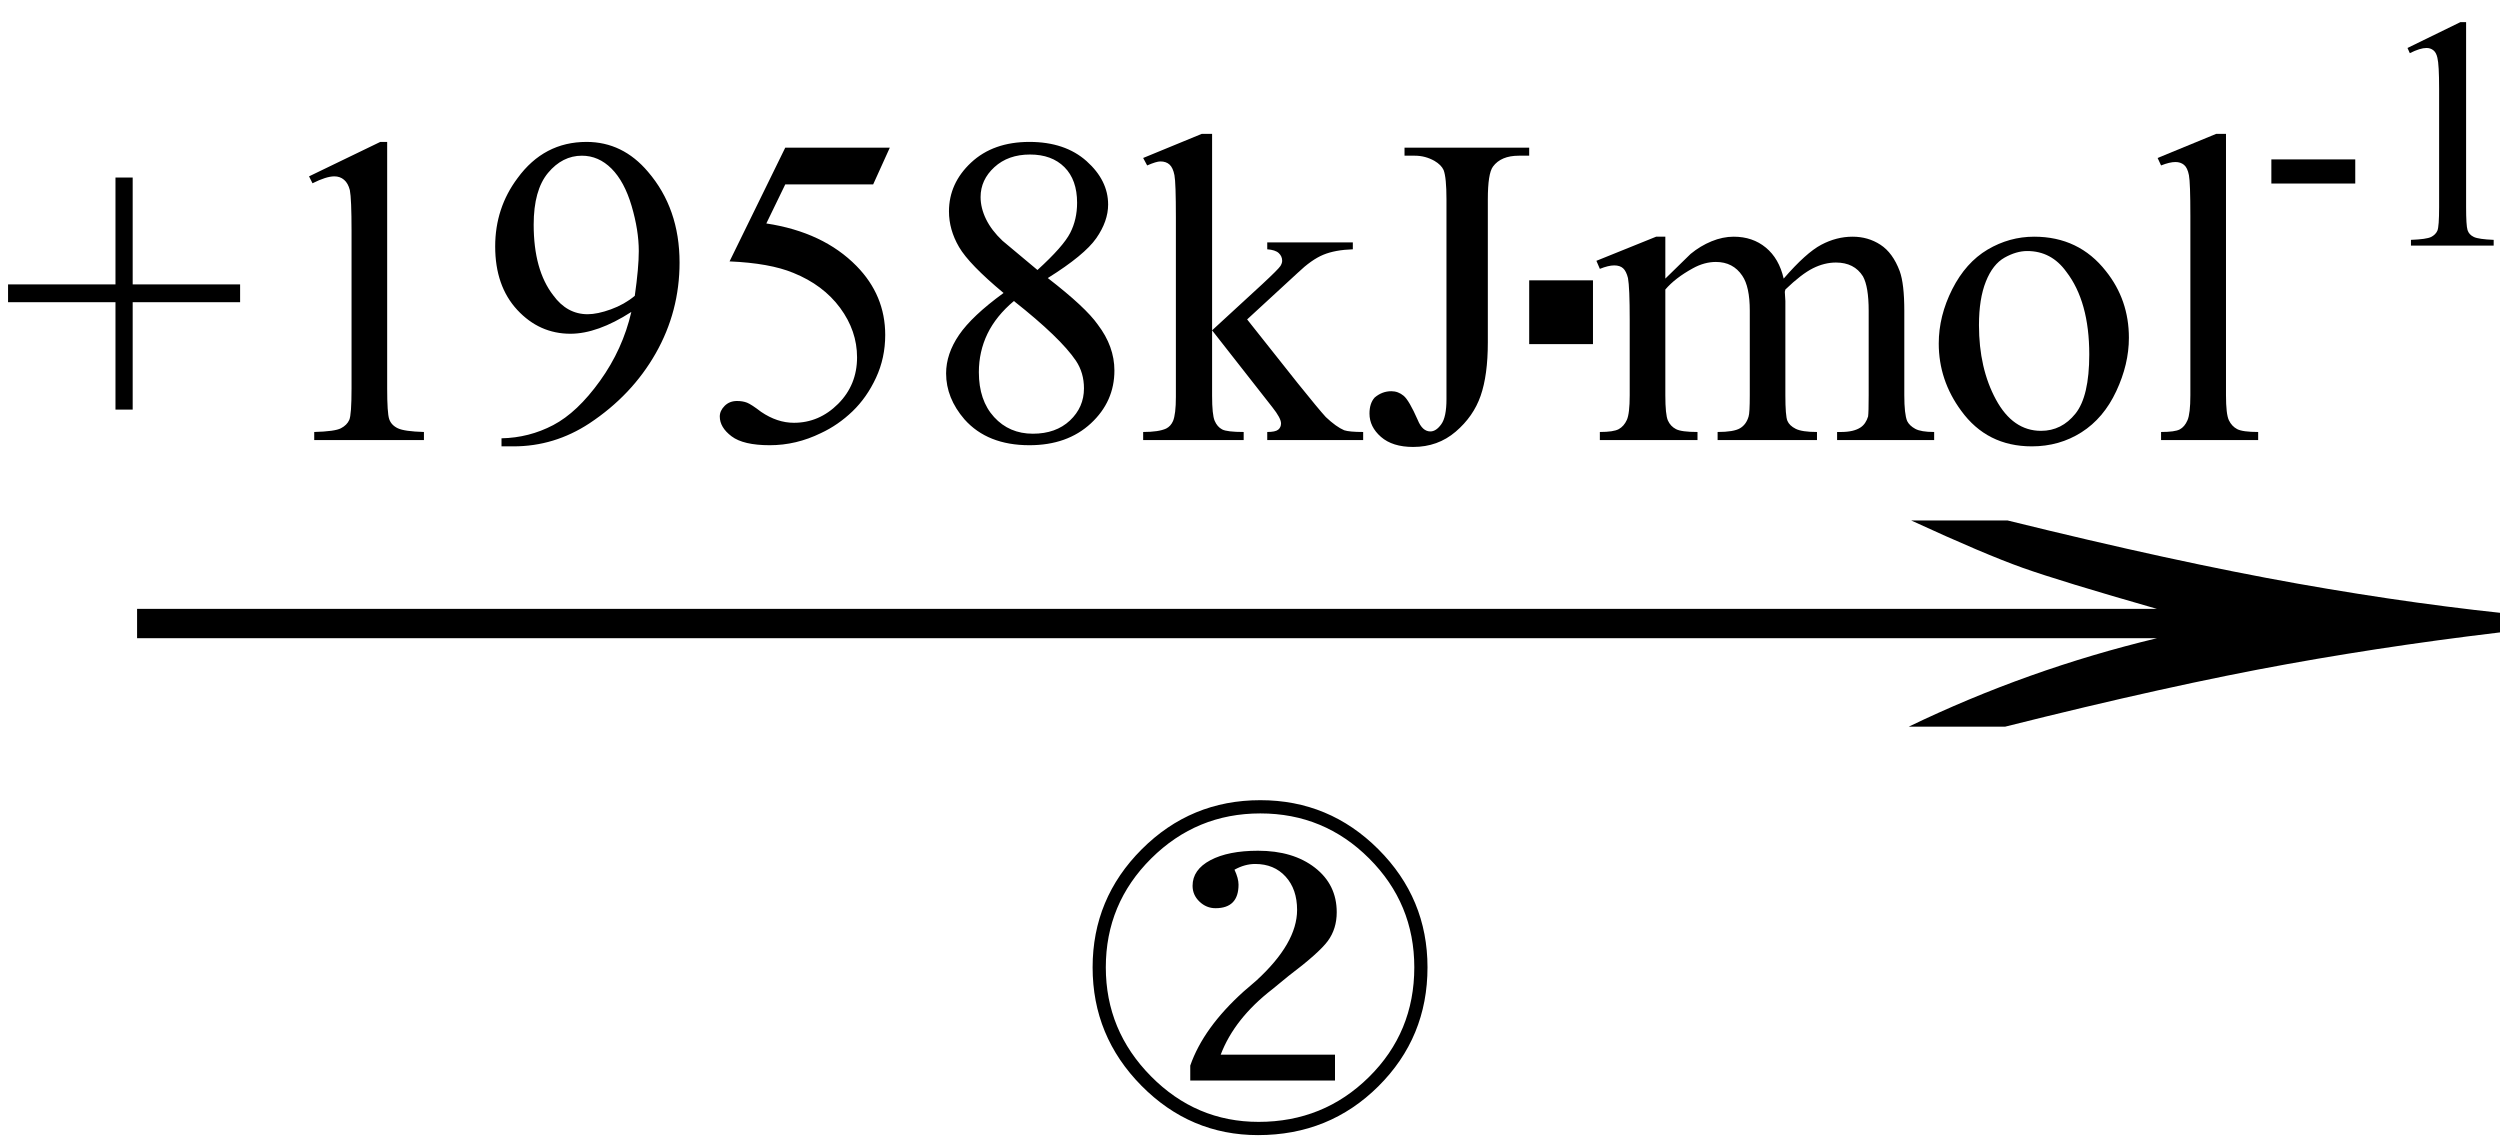 <svg xmlns="http://www.w3.org/2000/svg" xmlns:xlink="http://www.w3.org/1999/xlink" stroke-dasharray="none" shape-rendering="auto" font-family="'Dialog'" width="68" text-rendering="auto" fill-opacity="1" contentScriptType="text/ecmascript" color-interpolation="auto" color-rendering="auto" preserveAspectRatio="xMidYMid meet" font-size="12" fill="black" stroke="black" image-rendering="auto" stroke-miterlimit="10" zoomAndPan="magnify" version="1.0" stroke-linecap="square" stroke-linejoin="miter" contentStyleType="text/css" font-style="normal" height="31" stroke-width="1" stroke-dashoffset="0" font-weight="normal" stroke-opacity="1"><defs id="genericDefs"/><g><g text-rendering="optimizeLegibility" transform="translate(0.971,21) matrix(4.412,0,0,1,0,0)" color-rendering="optimizeQuality" color-interpolation="linearRGB" image-rendering="optimizeQuality"><path d="M12.156 -6.844 Q13.188 -5.719 13.945 -5.125 Q14.703 -4.531 15.375 -4.25 L15.375 -3.891 Q14.609 -3.516 13.883 -2.938 Q13.156 -2.359 12.141 -1.234 L11.547 -1.234 Q12.281 -2.797 13.078 -3.641 L0.625 -3.641 L0.625 -4.438 L13.078 -4.438 Q12.484 -5.188 12.25 -5.555 Q12.016 -5.922 11.562 -6.844 L12.156 -6.844 Z" stroke="none"/></g><g text-rendering="optimizeLegibility" transform="translate(29,30.656)" color-rendering="optimizeQuality" color-interpolation="linearRGB" image-rendering="optimizeQuality"><path d="M5.219 0.219 Q3.375 0.219 2.047 -1.125 Q0.719 -2.469 0.719 -4.344 Q0.719 -6.219 2.055 -7.555 Q3.391 -8.891 5.281 -8.891 Q7.156 -8.891 8.492 -7.555 Q9.828 -6.219 9.828 -4.344 Q9.828 -2.438 8.492 -1.109 Q7.156 0.219 5.219 0.219 ZM5.234 -0.141 Q7 -0.141 8.234 -1.359 Q9.469 -2.578 9.469 -4.344 Q9.469 -6.078 8.242 -7.305 Q7.016 -8.531 5.281 -8.531 Q3.547 -8.531 2.312 -7.305 Q1.078 -6.078 1.078 -4.344 Q1.078 -2.625 2.305 -1.383 Q3.531 -0.141 5.234 -0.141 ZM4.203 -1.969 L7.312 -1.969 L7.312 -1.266 L3.375 -1.266 L3.375 -1.672 Q3.734 -2.703 4.828 -3.688 L5.172 -3.984 Q6.281 -5 6.281 -5.906 Q6.281 -6.469 5.969 -6.812 Q5.656 -7.156 5.141 -7.156 Q4.859 -7.156 4.578 -7 Q4.688 -6.766 4.688 -6.594 Q4.688 -5.953 4.062 -5.953 Q3.812 -5.953 3.625 -6.133 Q3.438 -6.312 3.438 -6.562 Q3.438 -7 3.922 -7.258 Q4.406 -7.516 5.219 -7.516 Q6.172 -7.516 6.766 -7.055 Q7.359 -6.594 7.359 -5.844 Q7.359 -5.391 7.117 -5.062 Q6.875 -4.734 6.047 -4.109 L5.609 -3.75 Q4.578 -2.953 4.203 -1.969 Z" stroke="none"/></g><g text-rendering="optimizeLegibility" transform="translate(0,11.969)" color-rendering="optimizeQuality" color-interpolation="linearRGB" image-rendering="optimizeQuality"><path d="M3.141 -0.828 L3.141 -3.75 L0.219 -3.75 L0.219 -4.234 L3.141 -4.234 L3.141 -7.141 L3.609 -7.141 L3.609 -4.234 L6.531 -4.234 L6.531 -3.75 L3.609 -3.75 L3.609 -0.828 L3.141 -0.828 ZM8.406 -7.172 L10.344 -8.109 L10.531 -8.109 L10.531 -1.406 Q10.531 -0.734 10.586 -0.57 Q10.641 -0.406 10.82 -0.32 Q11 -0.234 11.531 -0.219 L11.531 0 L8.547 0 L8.547 -0.219 Q9.109 -0.234 9.273 -0.32 Q9.438 -0.406 9.5 -0.547 Q9.562 -0.688 9.562 -1.406 L9.562 -5.688 Q9.562 -6.562 9.516 -6.797 Q9.469 -6.984 9.359 -7.078 Q9.25 -7.172 9.094 -7.172 Q8.875 -7.172 8.5 -6.984 L8.406 -7.172 ZM13.641 0.172 L13.641 -0.047 Q14.391 -0.062 15.047 -0.406 Q15.703 -0.75 16.32 -1.609 Q16.938 -2.469 17.172 -3.484 Q16.25 -2.891 15.516 -2.891 Q14.672 -2.891 14.07 -3.539 Q13.469 -4.188 13.469 -5.266 Q13.469 -6.312 14.078 -7.125 Q14.797 -8.109 15.953 -8.109 Q16.938 -8.109 17.625 -7.297 Q18.484 -6.297 18.484 -4.828 Q18.484 -3.5 17.836 -2.359 Q17.188 -1.219 16.031 -0.453 Q15.078 0.172 13.969 0.172 L13.641 0.172 ZM17.266 -3.922 Q17.375 -4.688 17.375 -5.141 Q17.375 -5.703 17.18 -6.367 Q16.984 -7.031 16.633 -7.383 Q16.281 -7.734 15.828 -7.734 Q15.297 -7.734 14.906 -7.266 Q14.516 -6.797 14.516 -5.859 Q14.516 -4.625 15.047 -3.938 Q15.422 -3.422 15.984 -3.422 Q16.25 -3.422 16.617 -3.555 Q16.984 -3.688 17.266 -3.922 ZM24.203 -7.953 L23.75 -6.953 L21.359 -6.953 L20.844 -5.891 Q22.391 -5.656 23.297 -4.734 Q24.078 -3.938 24.078 -2.859 Q24.078 -2.234 23.828 -1.695 Q23.578 -1.156 23.188 -0.781 Q22.797 -0.406 22.328 -0.188 Q21.656 0.141 20.938 0.141 Q20.219 0.141 19.898 -0.102 Q19.578 -0.344 19.578 -0.641 Q19.578 -0.797 19.711 -0.93 Q19.844 -1.062 20.047 -1.062 Q20.203 -1.062 20.32 -1.016 Q20.438 -0.969 20.703 -0.766 Q21.141 -0.469 21.594 -0.469 Q22.281 -0.469 22.797 -0.984 Q23.312 -1.5 23.312 -2.25 Q23.312 -2.969 22.852 -3.594 Q22.391 -4.219 21.578 -4.547 Q20.938 -4.812 19.844 -4.859 L21.359 -7.953 L24.203 -7.953 ZM27.297 -4 Q26.359 -4.781 26.086 -5.25 Q25.812 -5.719 25.812 -6.219 Q25.812 -6.984 26.414 -7.547 Q27.016 -8.109 28 -8.109 Q28.969 -8.109 29.555 -7.586 Q30.141 -7.062 30.141 -6.406 Q30.141 -5.953 29.82 -5.492 Q29.5 -5.031 28.5 -4.406 Q29.531 -3.609 29.859 -3.141 Q30.312 -2.547 30.312 -1.891 Q30.312 -1.047 29.672 -0.453 Q29.031 0.141 28 0.141 Q26.859 0.141 26.234 -0.562 Q25.734 -1.141 25.734 -1.812 Q25.734 -2.344 26.086 -2.859 Q26.438 -3.375 27.297 -4 ZM28.219 -4.625 Q28.922 -5.266 29.109 -5.633 Q29.297 -6 29.297 -6.453 Q29.297 -7.078 28.953 -7.422 Q28.609 -7.766 28.016 -7.766 Q27.422 -7.766 27.047 -7.422 Q26.672 -7.078 26.672 -6.609 Q26.672 -6.312 26.82 -6.008 Q26.969 -5.703 27.266 -5.422 L28.219 -4.625 ZM27.578 -3.781 Q27.094 -3.375 26.859 -2.891 Q26.625 -2.406 26.625 -1.844 Q26.625 -1.078 27.039 -0.625 Q27.453 -0.172 28.094 -0.172 Q28.719 -0.172 29.102 -0.531 Q29.484 -0.891 29.484 -1.406 Q29.484 -1.828 29.266 -2.156 Q28.844 -2.781 27.578 -3.781 ZM32.969 -8.328 L32.969 -2.984 L34.328 -4.234 Q34.766 -4.641 34.828 -4.734 Q34.875 -4.812 34.875 -4.875 Q34.875 -5 34.781 -5.086 Q34.688 -5.172 34.469 -5.188 L34.469 -5.375 L36.797 -5.375 L36.797 -5.188 Q36.312 -5.172 35.992 -5.039 Q35.672 -4.906 35.297 -4.547 L33.922 -3.281 L35.297 -1.547 Q35.875 -0.828 36.062 -0.625 Q36.344 -0.359 36.562 -0.266 Q36.703 -0.219 37.078 -0.219 L37.078 0 L34.469 0 L34.469 -0.219 Q34.688 -0.219 34.766 -0.281 Q34.844 -0.344 34.844 -0.453 Q34.844 -0.594 34.609 -0.891 L32.969 -2.984 L32.969 -1.203 Q32.969 -0.688 33.039 -0.523 Q33.109 -0.359 33.242 -0.289 Q33.375 -0.219 33.828 -0.219 L33.828 0 L31.094 0 L31.094 -0.219 Q31.516 -0.219 31.719 -0.312 Q31.844 -0.375 31.906 -0.516 Q31.984 -0.703 31.984 -1.172 L31.984 -6.062 Q31.984 -7 31.945 -7.203 Q31.906 -7.406 31.812 -7.492 Q31.719 -7.578 31.562 -7.578 Q31.453 -7.578 31.203 -7.469 L31.094 -7.672 L32.688 -8.328 L32.969 -8.328 ZM38.203 -7.734 L38.203 -7.953 L41.594 -7.953 L41.594 -7.734 L41.312 -7.734 Q40.828 -7.734 40.609 -7.438 Q40.469 -7.25 40.469 -6.547 L40.469 -2.656 Q40.469 -1.766 40.273 -1.203 Q40.078 -0.641 39.594 -0.227 Q39.109 0.188 38.438 0.188 Q37.875 0.188 37.562 -0.086 Q37.25 -0.359 37.25 -0.719 Q37.25 -1 37.391 -1.156 Q37.594 -1.328 37.844 -1.328 Q38.031 -1.328 38.18 -1.203 Q38.328 -1.078 38.562 -0.547 Q38.688 -0.234 38.906 -0.234 Q39.062 -0.234 39.203 -0.43 Q39.344 -0.625 39.344 -1.109 L39.344 -6.547 Q39.344 -7.141 39.266 -7.344 Q39.203 -7.484 39.016 -7.594 Q38.766 -7.734 38.484 -7.734 L38.203 -7.734 Z" stroke="none"/></g><g text-rendering="optimizeLegibility" transform="translate(39.641,11.969)" color-rendering="optimizeQuality" color-interpolation="linearRGB" image-rendering="optimizeQuality"><path d="M1.953 -2.609 L1.953 -4.344 L3.688 -4.344 L3.688 -2.609 L1.953 -2.609 Z" stroke="none"/></g><g text-rendering="optimizeLegibility" transform="translate(43.328,11.969)" color-rendering="optimizeQuality" color-interpolation="linearRGB" image-rendering="optimizeQuality"><path d="M1.969 -4.391 Q2.562 -4.969 2.656 -5.062 Q2.922 -5.281 3.227 -5.406 Q3.531 -5.531 3.828 -5.531 Q4.344 -5.531 4.703 -5.234 Q5.062 -4.938 5.188 -4.391 Q5.797 -5.094 6.211 -5.312 Q6.625 -5.531 7.062 -5.531 Q7.484 -5.531 7.82 -5.312 Q8.156 -5.094 8.344 -4.594 Q8.469 -4.25 8.469 -3.516 L8.469 -1.219 Q8.469 -0.703 8.547 -0.516 Q8.609 -0.391 8.766 -0.305 Q8.922 -0.219 9.281 -0.219 L9.281 0 L6.641 0 L6.641 -0.219 L6.75 -0.219 Q7.094 -0.219 7.281 -0.344 Q7.422 -0.438 7.484 -0.641 Q7.5 -0.75 7.5 -1.219 L7.5 -3.516 Q7.5 -4.172 7.344 -4.453 Q7.109 -4.828 6.609 -4.828 Q6.297 -4.828 5.984 -4.672 Q5.672 -4.516 5.234 -4.094 L5.219 -4.031 L5.234 -3.781 L5.234 -1.219 Q5.234 -0.656 5.289 -0.523 Q5.344 -0.391 5.516 -0.305 Q5.688 -0.219 6.094 -0.219 L6.094 0 L3.391 0 L3.391 -0.219 Q3.828 -0.219 4 -0.32 Q4.172 -0.422 4.234 -0.641 Q4.266 -0.734 4.266 -1.219 L4.266 -3.516 Q4.266 -4.172 4.062 -4.469 Q3.812 -4.844 3.344 -4.844 Q3.031 -4.844 2.719 -4.672 Q2.234 -4.406 1.969 -4.094 L1.969 -1.219 Q1.969 -0.688 2.039 -0.531 Q2.109 -0.375 2.258 -0.297 Q2.406 -0.219 2.844 -0.219 L2.844 0 L0.188 0 L0.188 -0.219 Q0.562 -0.219 0.703 -0.297 Q0.844 -0.375 0.922 -0.547 Q1 -0.719 1 -1.219 L1 -3.266 Q1 -4.156 0.953 -4.406 Q0.906 -4.594 0.82 -4.672 Q0.734 -4.75 0.578 -4.75 Q0.422 -4.75 0.188 -4.656 L0.094 -4.875 L1.719 -5.531 L1.969 -5.531 L1.969 -4.391 ZM12 -5.531 Q13.219 -5.531 13.953 -4.594 Q14.578 -3.812 14.578 -2.781 Q14.578 -2.062 14.234 -1.328 Q13.891 -0.594 13.289 -0.211 Q12.688 0.172 11.938 0.172 Q10.719 0.172 10.016 -0.797 Q9.406 -1.625 9.406 -2.625 Q9.406 -3.375 9.773 -4.102 Q10.141 -4.828 10.734 -5.18 Q11.328 -5.531 12 -5.531 ZM11.812 -5.141 Q11.516 -5.141 11.195 -4.961 Q10.875 -4.781 10.688 -4.312 Q10.5 -3.844 10.5 -3.125 Q10.5 -1.953 10.961 -1.102 Q11.422 -0.25 12.188 -0.25 Q12.75 -0.25 13.125 -0.719 Q13.5 -1.188 13.5 -2.328 Q13.5 -3.766 12.875 -4.578 Q12.469 -5.141 11.812 -5.141 ZM17.219 -8.328 L17.219 -1.219 Q17.219 -0.703 17.297 -0.539 Q17.375 -0.375 17.523 -0.297 Q17.672 -0.219 18.094 -0.219 L18.094 0 L15.453 0 L15.453 -0.219 Q15.828 -0.219 15.961 -0.289 Q16.094 -0.359 16.172 -0.539 Q16.25 -0.719 16.25 -1.219 L16.25 -6.094 Q16.25 -7 16.211 -7.203 Q16.172 -7.406 16.078 -7.484 Q15.984 -7.562 15.844 -7.562 Q15.688 -7.562 15.453 -7.469 L15.359 -7.672 L16.953 -8.328 L17.219 -8.328 Z" stroke="none"/></g><g text-rendering="optimizeLegibility" transform="translate(61.422,6.68)" color-rendering="optimizeQuality" color-interpolation="linearRGB" image-rendering="optimizeQuality"><path d="M0.359 -2.344 L2.641 -2.344 L2.641 -1.688 L0.359 -1.688 L0.359 -2.344 ZM4.062 -5.375 L5.5 -6.078 L5.656 -6.078 L5.656 -1.047 Q5.656 -0.547 5.695 -0.422 Q5.734 -0.297 5.867 -0.234 Q6 -0.172 6.406 -0.156 L6.406 0 L4.156 0 L4.156 -0.156 Q4.578 -0.172 4.703 -0.234 Q4.828 -0.297 4.875 -0.406 Q4.922 -0.516 4.922 -1.047 L4.922 -4.266 Q4.922 -4.922 4.875 -5.109 Q4.844 -5.25 4.766 -5.312 Q4.688 -5.375 4.578 -5.375 Q4.406 -5.375 4.125 -5.234 L4.062 -5.375 Z" stroke="none"/></g></g></svg>